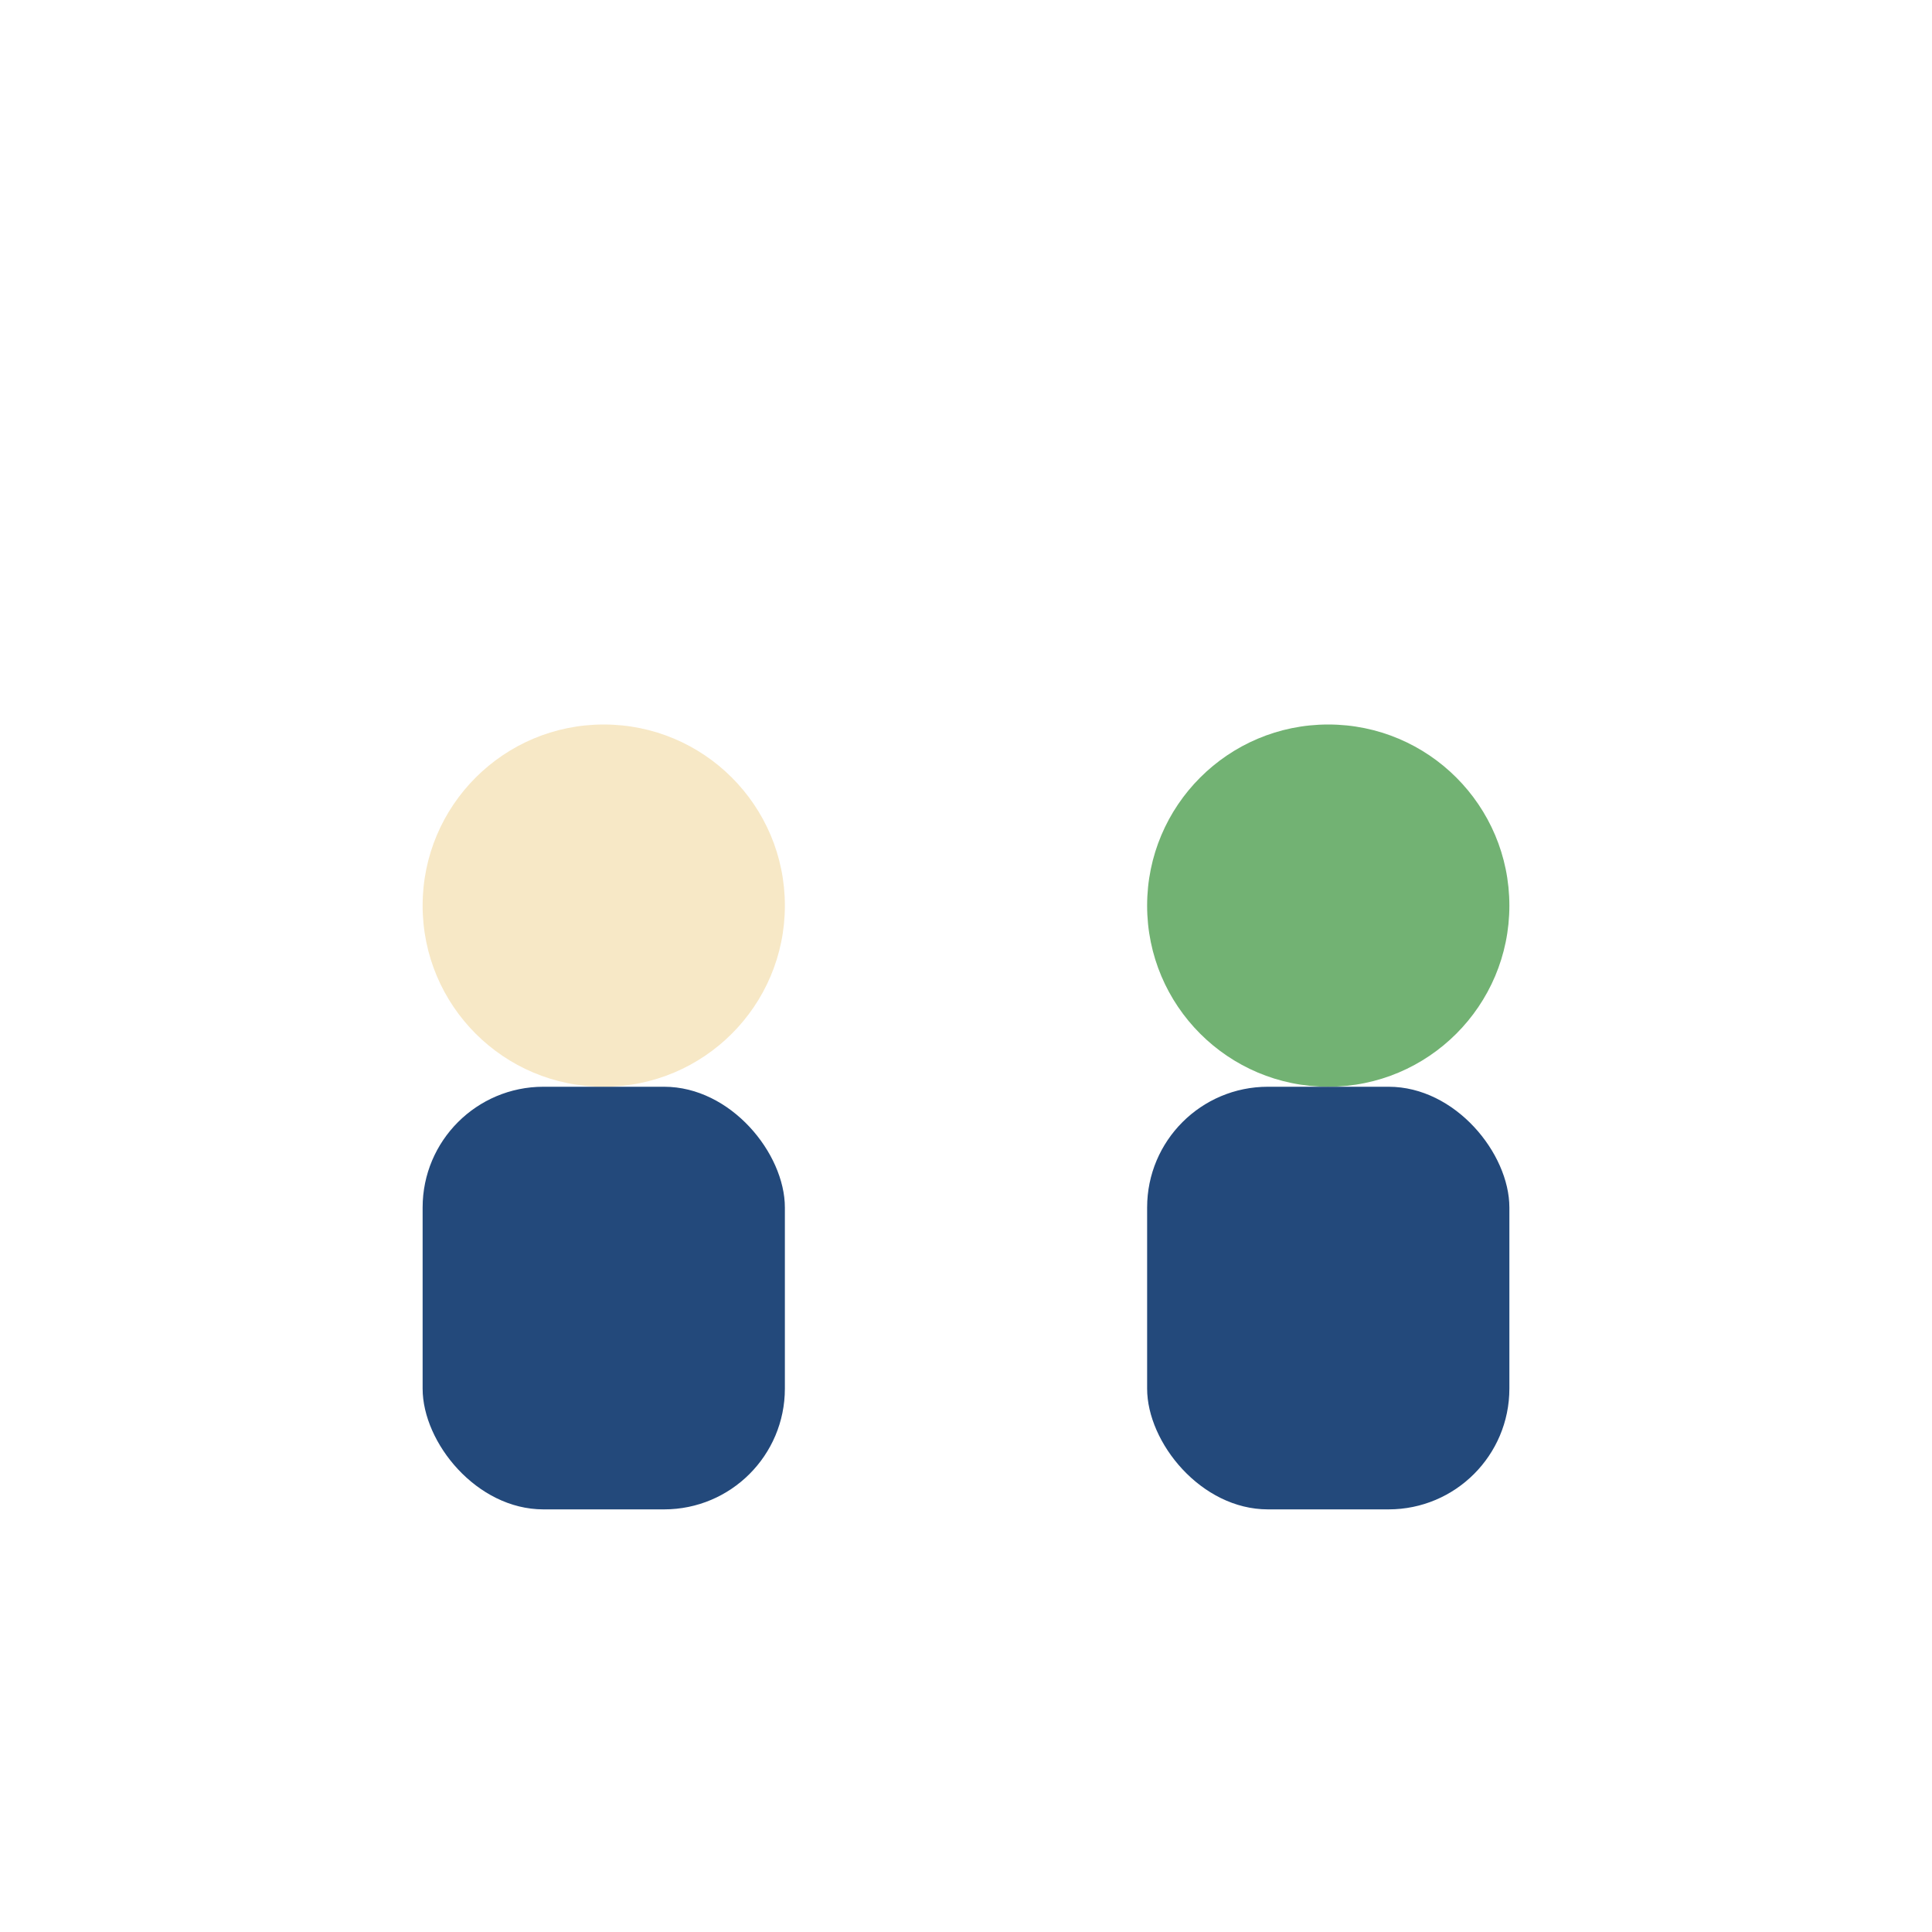 <?xml version="1.0" encoding="UTF-8"?>
<svg xmlns="http://www.w3.org/2000/svg" width="32" height="32" viewBox="0 0 32 32"><circle cx="10" cy="15" r="3" fill="#F7E8C6"/><circle cx="22" cy="15" r="3" fill="#72B273"/><rect x="7" y="18" width="6" height="7" rx="2" fill="#23497B"/><rect x="19" y="18" width="6" height="7" rx="2" fill="#23497B"/></svg>